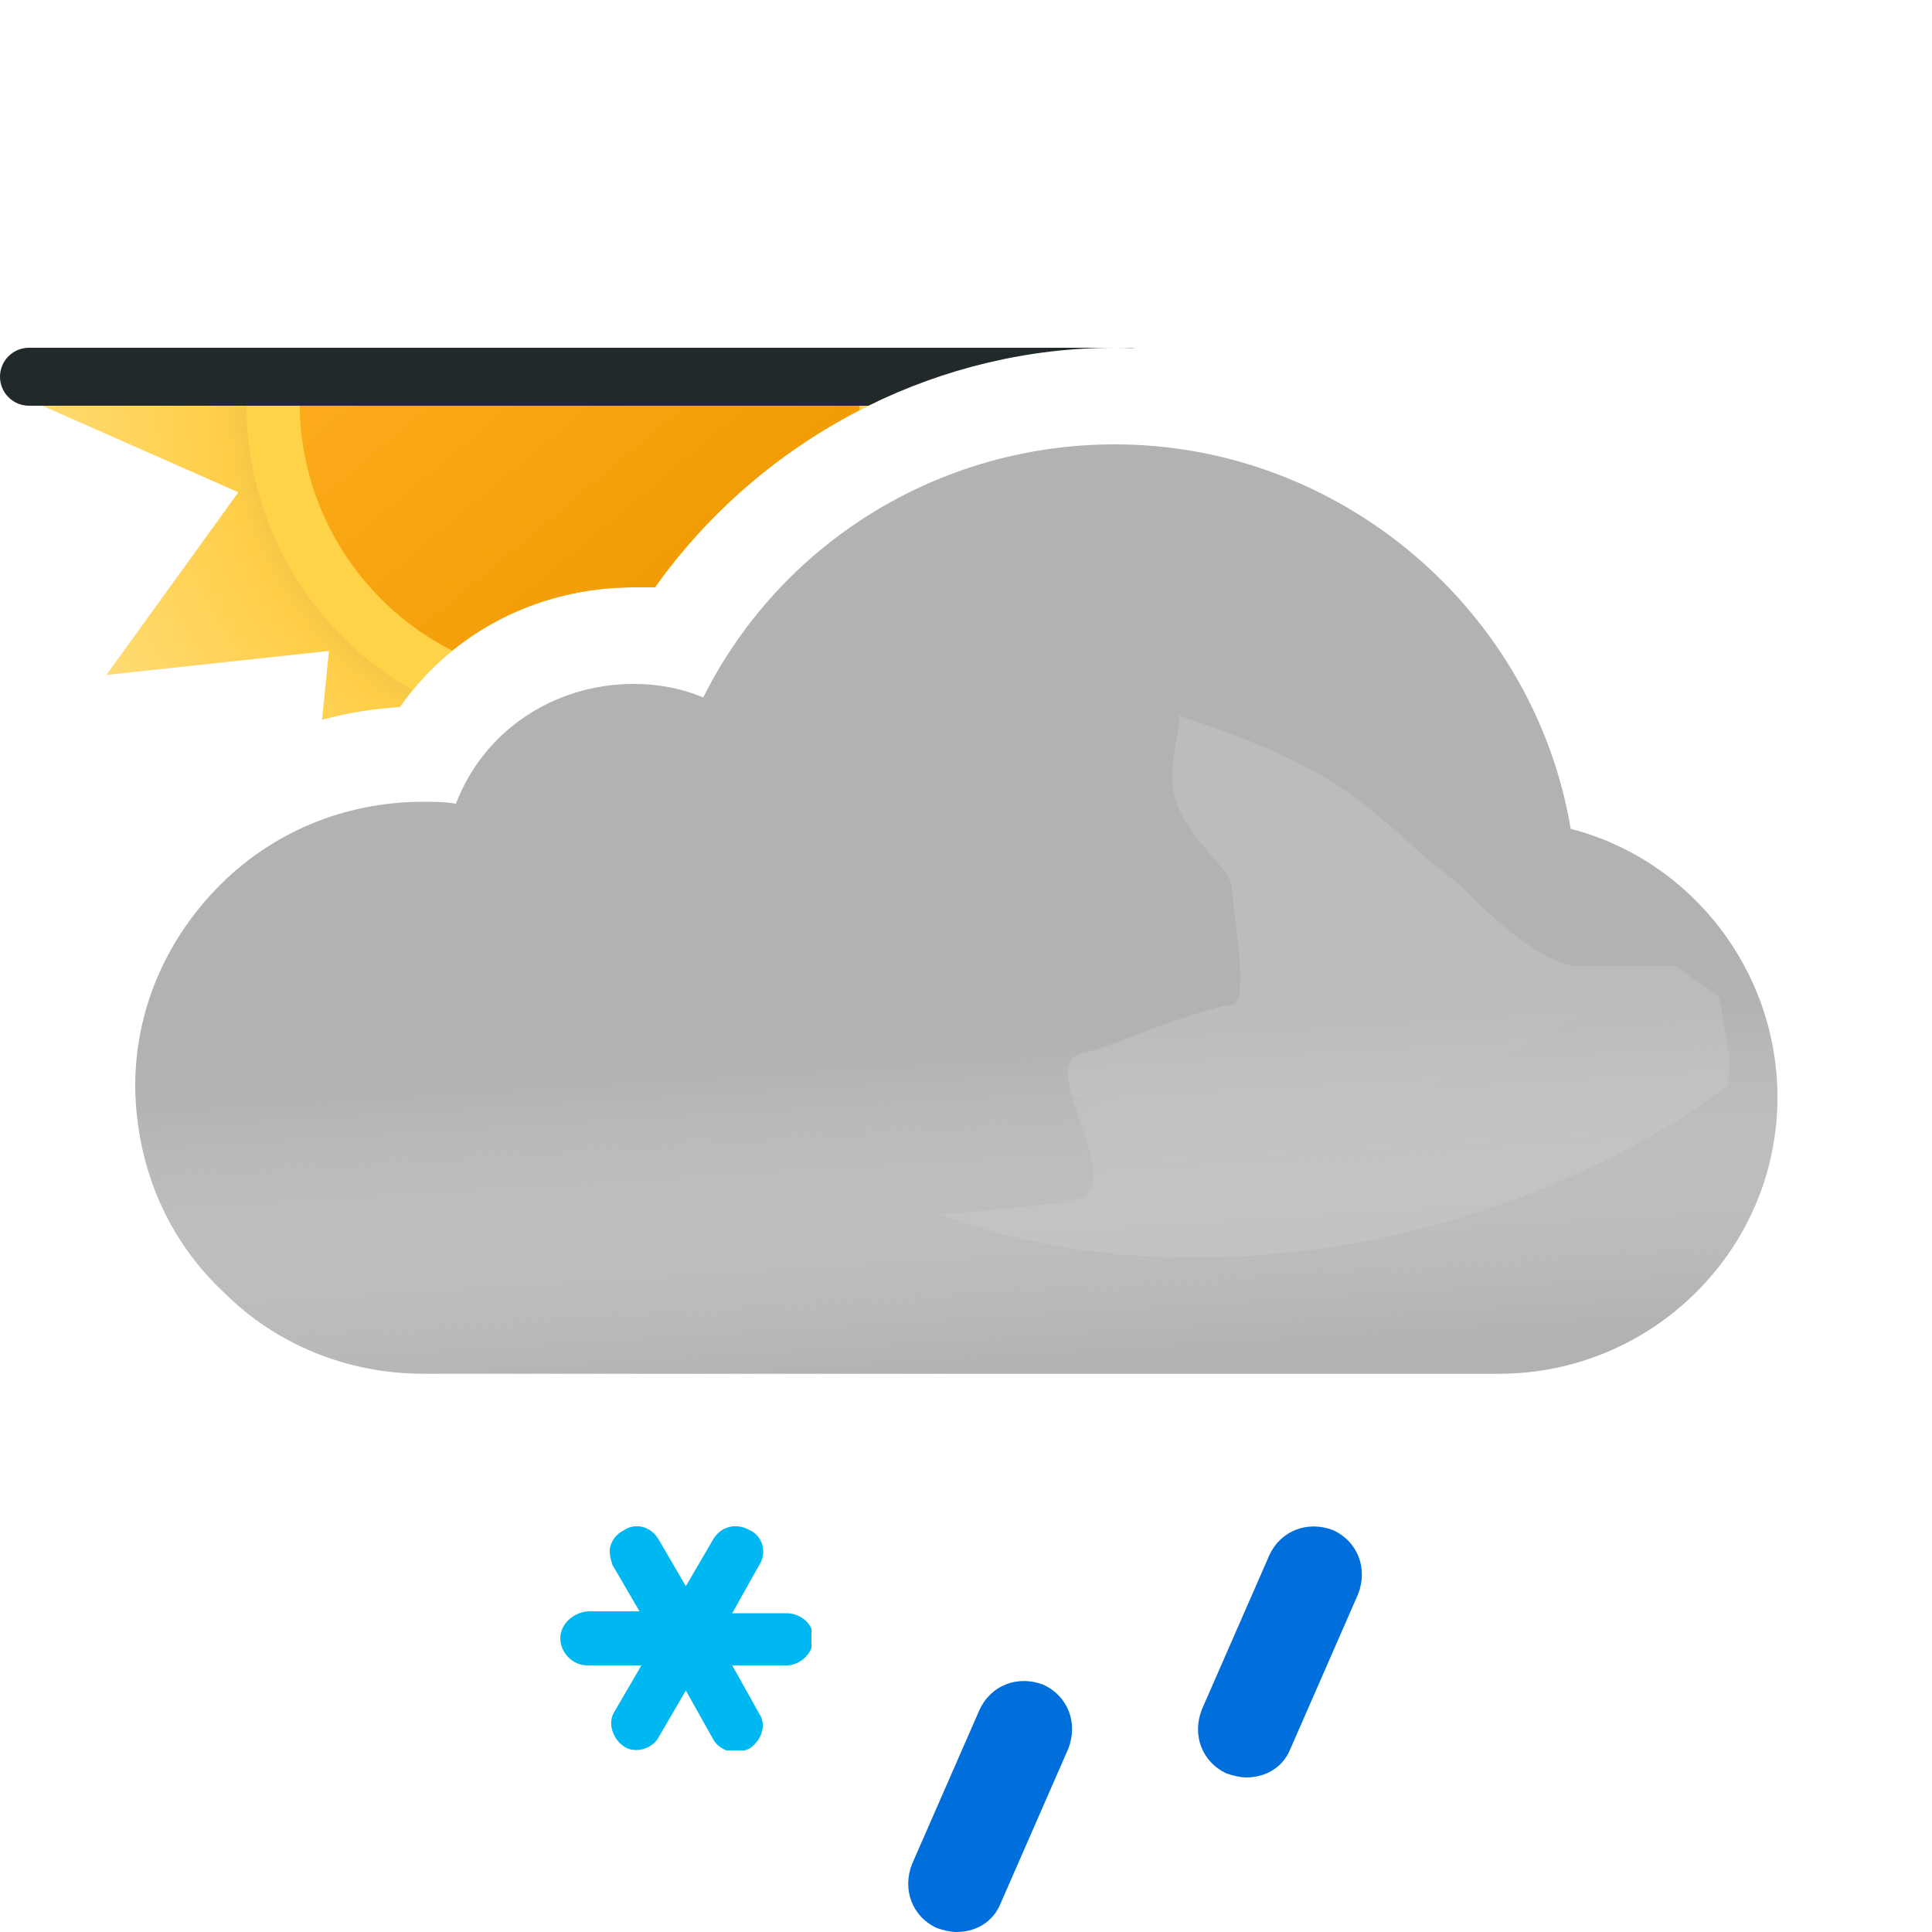 <svg width="100" height="100" viewBox="0 0 100 100" fill="none" xmlns="http://www.w3.org/2000/svg">
<path fill-rule="evenodd" clip-rule="evenodd" d="M45.384 20.79C40.829 22.945 36.844 26.256 33.9 30.4H32.8C27.9 30.4 23.4 32.7 20.7 36.6C19.321 36.683 17.972 36.903 16.668 37.253L17.028 33.693L5.505 34.935L12.336 25.482L1.71 20.79H45.384Z" fill="url(#paint0_radial_149_1396)"/>
<path fill-rule="evenodd" clip-rule="evenodd" d="M45.384 20.79C40.829 22.945 36.844 26.256 33.9 30.4H32.8C28.276 30.4 24.094 32.36 21.353 35.73C18.801 34.268 16.591 32.139 15.016 29.421C13.466 26.708 12.736 23.732 12.75 20.79H45.384Z" fill="#FFD348"/>
<path fill-rule="evenodd" clip-rule="evenodd" d="M44.481 21.236C40.303 23.39 36.648 26.532 33.9 30.4H32.8C29.292 30.4 25.989 31.579 23.405 33.679C20.993 32.449 18.896 30.537 17.445 28.034C16.123 25.755 15.501 23.257 15.51 20.79H44.49C44.489 20.939 44.486 21.087 44.481 21.236Z" fill="url(#paint1_linear_149_1396)"/>
<path fill-rule="evenodd" clip-rule="evenodd" d="M1.5 18C0.672 18 0 18.672 0 19.5C0 20.328 0.672 21 1.5 21H44.95C48.862 19.07 53.214 18 57.7 18C58.047 18 58.394 18.006 58.739 18.019C58.661 18.006 58.581 18 58.5 18H57.7H1.5Z" fill="#21292B"/>
<path fill-rule="evenodd" clip-rule="evenodd" d="M81.3 42.9C79.4 31.6 69.4 23 57.7 23C48.6 23 40.4 28.1 36.4 36.1C35.2 35.6 34 35.4 32.8 35.4C28.6 35.4 25 37.9 23.6 41.6C23 41.5 22.5 41.5 21.9 41.5C17.8 41.5 14 43.1 11.2 46C8.5 48.8 7 52.4 7 56.2V56.4C7.1 60.5 8.7 64.2 11.6 66.9C14.3 69.6 18 71.1 21.9 71.1H77.6C85.5 71.1 92 64.7 92 56.8C92 50.2 87.5 44.5 81.3 42.9Z" fill="#B2B2B2"/>
<g opacity="0.6">
<path fill-rule="evenodd" clip-rule="evenodd" d="M81.3 42.9C79.4 31.6 69.4 23 57.7 23C48.6 23 40.4 28.1 36.4 36.1C35.2 35.6 34 35.4 32.8 35.4C28.6 35.4 25 37.9 23.6 41.6C23 41.5 22.5 41.5 21.9 41.5C17.8 41.5 14 43.1 11.2 46C8.5 48.8 7 52.4 7 56.2V56.4C7.1 60.5 8.7 64.2 11.6 66.9C14.3 69.6 18 71.1 21.9 71.1H77.6C85.5 71.1 92 64.7 92 56.8C92 50.2 87.5 44.5 81.3 42.9Z" fill="url(#paint2_linear_149_1396)" style="mix-blend-mode:multiply"/>
</g>
<g style="mix-blend-mode:multiply" opacity="0.3" filter="url(#filter0_f_149_1396)">
<path d="M29.5 64C31.287 64 54.348 62.728 55.98 62C58.21 61.006 53.59 55.028 55.98 54.531C57.059 54.306 58.647 53.603 58.647 53.603C58.647 53.603 62.999 52.001 63.75 52.001C64.501 52.001 64.124 49.037 63.89 47.191L63.75 45.871C63.75 45.001 61.158 43.197 60.75 41.001C60.466 39.474 61.174 37.416 61.026 37.033C61.026 37.033 60.975 37.004 60.99 37.001C61.005 36.997 61.016 37.008 61.026 37.033C61.138 37.086 61.948 37.36 61.948 37.36C63.896 38.02 66.977 39.099 69.75 41.001C71.408 42.138 73.691 44.314 73.691 44.314C73.691 44.314 75.336 45.586 75.75 46.001C76.75 47.001 79.75 50.001 81.75 50.001H86.75L89 51.591L89.5 54.801C89.5 62.701 83 69.101 75.1 69.101H18.5C18.5 69.101 23 64 29.5 64Z" fill="url(#paint3_radial_149_1396)"/>
</g>
<g clip-path="url(#clip0_149_1396)">
<g clip-path="url(#clip1_149_1396)">
<path d="M40.7 83.5H37.9L39.3 81C39.7 80.4 39.5 79.5 38.8 79.2C38.1 78.8 37.3 79 36.9 79.7L35.5 82.1L34.1 79.7C33.7 79 32.9 78.8 32.3 79.2C31.9 79.4 31.7 79.7 31.6 80C31.5 80.3 31.6 80.7 31.7 81L33.1 83.4H30.4C29.6 83.5 29 84.1 29 84.8C29 85.5 29.6 86.2 30.4 86.2H33.2L31.8 88.6C31.6 88.9 31.6 89.3 31.7 89.6C31.8 89.9 32 90.2 32.3 90.4C32.9 90.8 33.8 90.5 34.1 89.9L35.5 87.5L36.9 90C37.1 90.4 37.6 90.7 38.1 90.7C38.3 90.7 38.6 90.6 38.8 90.5C39.4 90.1 39.7 89.3 39.3 88.7L37.9 86.2H40.7C41.4 86.2 42.1 85.6 42.1 84.8C42.1 84 41.4 83.5 40.7 83.5Z" fill="#00B8F1"/>
</g>
<path d="M49.5 100C49.2 100 48.8 99.9 48.5 99.8C47.2 99.2 46.7 97.8 47.2 96.5L50.7 88.5C51.3 87.2 52.7 86.7 54 87.2C55.3 87.8 55.8 89.2 55.3 90.5L51.8 98.5C51.4 99.5 50.5 100 49.5 100Z" fill="#006EDB"/>
<path d="M64.5 92C64.2 92 63.8 91.9 63.5 91.8C62.2 91.2 61.7 89.8 62.2 88.5L65.7 80.5C66.3 79.2 67.7 78.7 69 79.2C70.3 79.8 70.8 81.2 70.3 82.5L66.8 90.5C66.4 91.5 65.5 92 64.5 92Z" fill="#006EDB"/>
</g>
<defs>
<filter id="filter0_f_149_1396" x="14.5" y="33" width="79" height="40.101" filterUnits="userSpaceOnUse" color-interpolation-filters="sRGB">
<feFlood flood-opacity="0" result="BackgroundImageFix"/>
<feBlend mode="normal" in="SourceGraphic" in2="BackgroundImageFix" result="shape"/>
<feGaussianBlur stdDeviation="2" result="effect1_foregroundBlur_149_1396"/>
</filter>
<radialGradient id="paint0_radial_149_1396" cx="0" cy="0" r="1" gradientUnits="userSpaceOnUse" gradientTransform="translate(30 20.79) scale(28.29)">
<stop offset="0.514" stop-color="#D6B849"/>
<stop offset="0.652" stop-color="#FFCE47"/>
<stop offset="1" stop-color="#FFDB73"/>
</radialGradient>
<linearGradient id="paint1_linear_149_1396" x1="20.685" y1="9.689" x2="39.315" y2="31.891" gradientUnits="userSpaceOnUse">
<stop stop-color="#FFAF22"/>
<stop offset="0.99" stop-color="#F09900"/>
</linearGradient>
<linearGradient id="paint2_linear_149_1396" x1="47.5" y1="38.5" x2="49.5" y2="71.1" gradientUnits="userSpaceOnUse">
<stop offset="0.484" stop-color="white" stop-opacity="0"/>
<stop offset="1" stop-color="#B3B2B2"/>
</linearGradient>
<radialGradient id="paint3_radial_149_1396" cx="0" cy="0" r="1" gradientUnits="userSpaceOnUse" gradientTransform="translate(68 41) rotate(75.069) scale(23.286 33.732)">
<stop stop-color="#D5D5D5"/>
<stop offset="1" stop-color="#D0D0D0"/>
<stop offset="1" stop-color="#9B9B9B" stop-opacity="0"/>
</radialGradient>
<clipPath id="clip0_149_1396">
<rect width="100" height="100" fill="white"/>
</clipPath>
<clipPath id="clip1_149_1396">
<rect width="13" height="11.6" fill="white" transform="translate(29 79)"/>
</clipPath>
</defs>
</svg>
